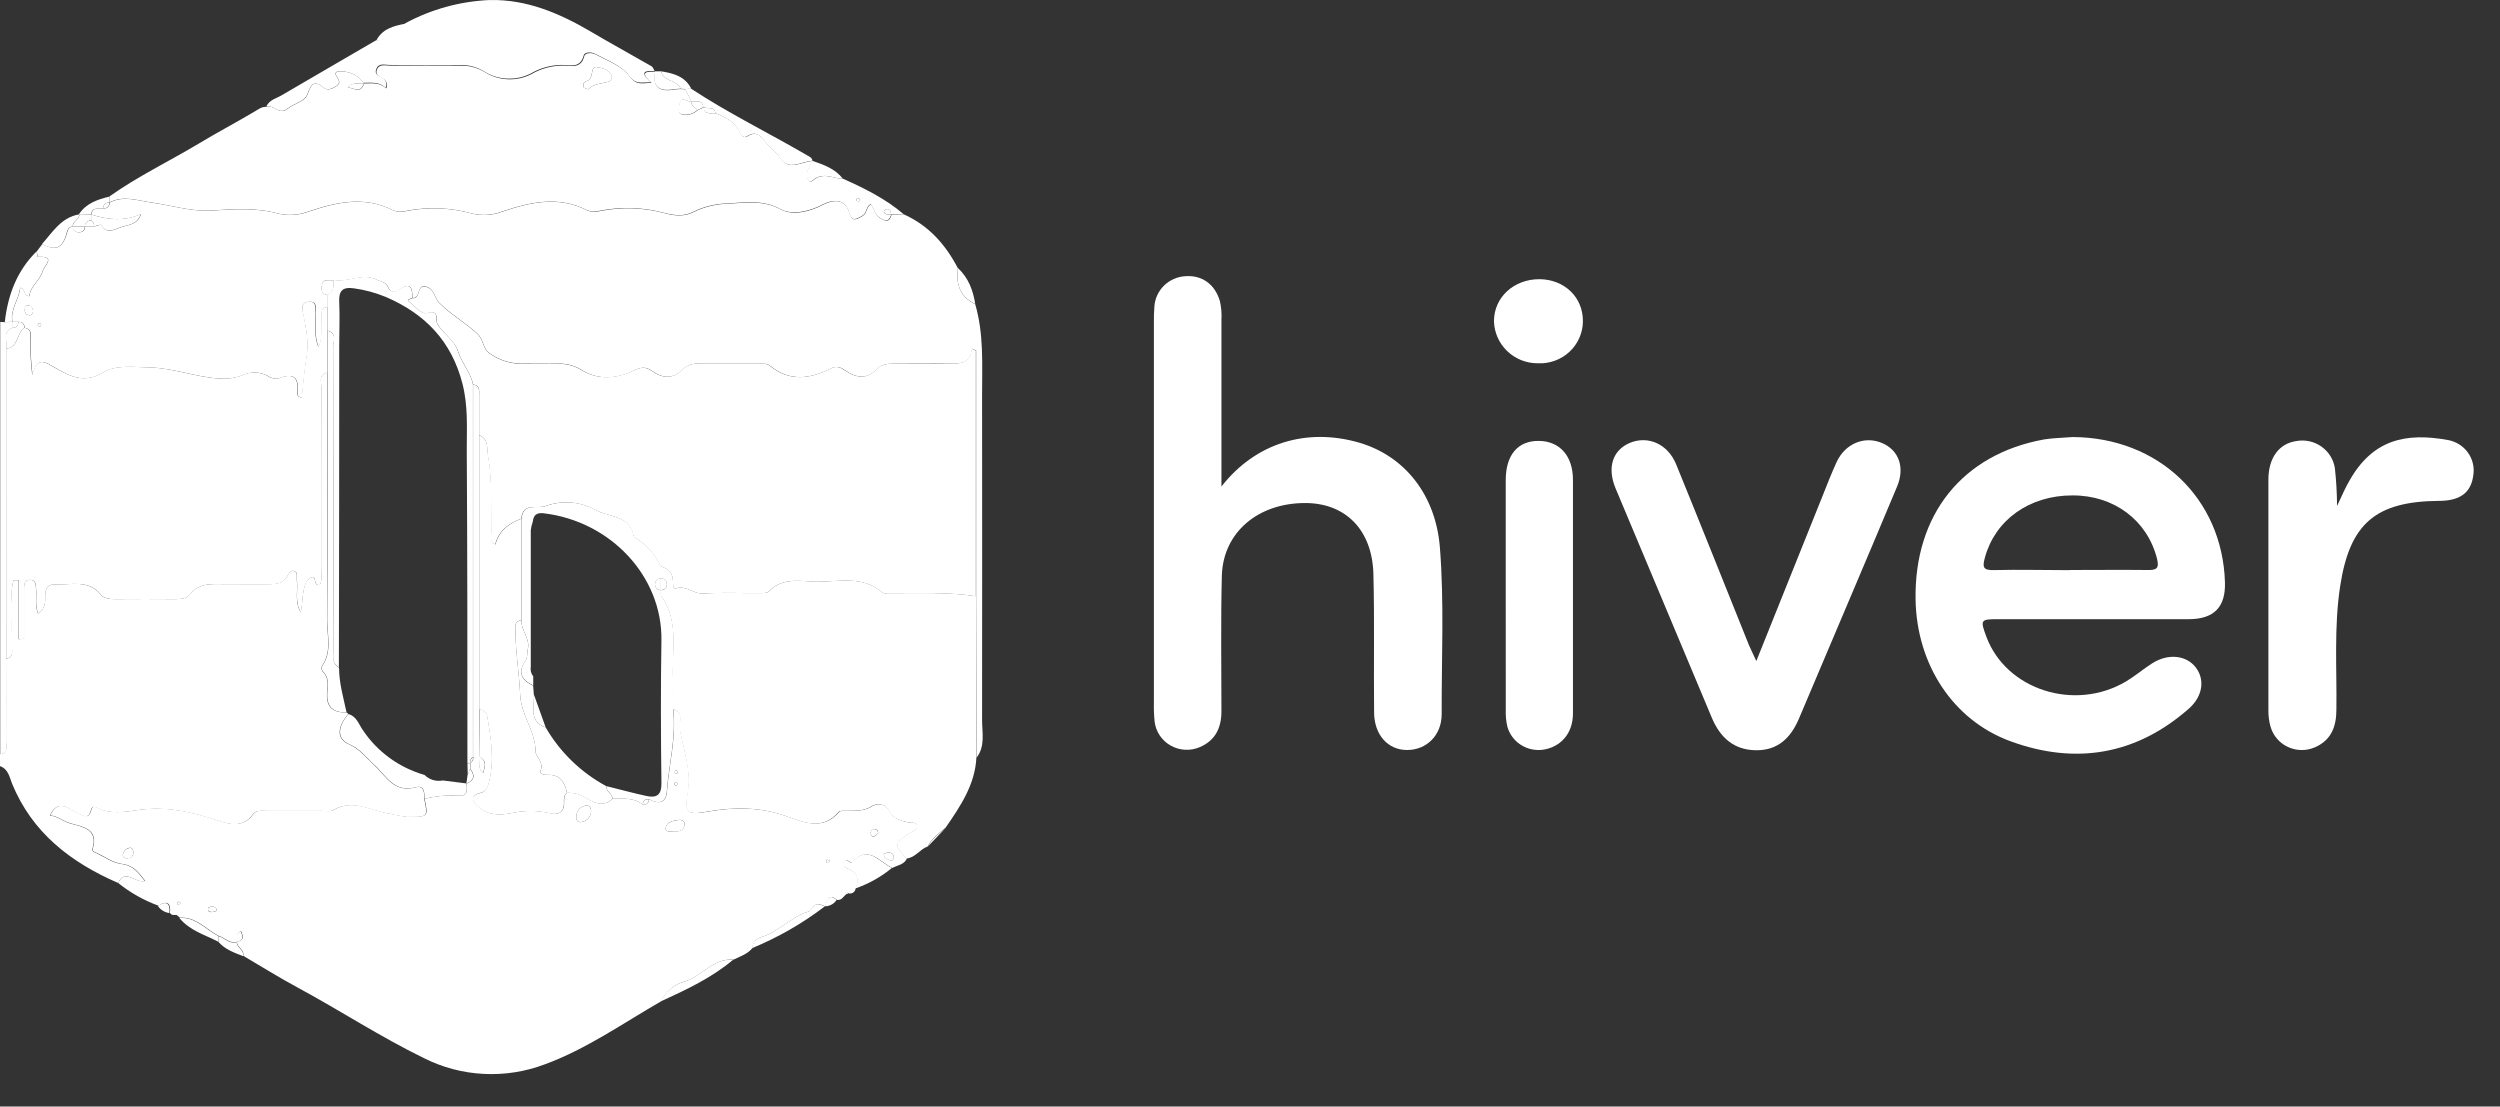 <svg width="61" height="27" viewBox="0 0 61 27" fill="none" xmlns="http://www.w3.org/2000/svg">
<rect x="0" y="0" width="61" height="27" fill="#333333" stroke="none"/>
<path d="M2.881 21.544C1.725 21.042 0.786 20.318 0.296 19.124C0.232 18.968 0.207 18.767 0 18.693V18.401C0.212 18.375 0.147 18.206 0.147 18.093C0.152 17.419 0.147 16.746 0.147 16.073C0.33 16.045 0.291 15.904 0.292 15.789C0.292 15.511 0.285 15.232 0.292 14.953C0.301 14.688 0.247 14.416 0.33 14.157H0.454V15.597L0.586 15.588C0.586 15.192 0.586 14.795 0.586 14.399C0.586 14.291 0.579 14.152 0.728 14.147C0.877 14.143 0.872 14.281 0.88 14.39C0.894 14.573 0.847 14.765 0.928 14.973C1.112 14.842 1.105 14.681 1.102 14.532C1.102 14.357 1.172 14.246 1.361 14.257C1.739 14.279 2.151 14.133 2.458 14.509C2.53 14.599 2.67 14.62 2.799 14.619C3.292 14.615 3.786 14.615 4.281 14.619C4.41 14.619 4.553 14.604 4.623 14.513C4.856 14.208 5.18 14.253 5.497 14.253C5.855 14.253 6.212 14.253 6.568 14.253C6.754 14.253 6.912 14.229 7.009 14.059C7.044 13.996 7.083 13.91 7.165 13.931C7.277 13.959 7.233 14.07 7.242 14.147C7.271 14.409 7.186 14.683 7.334 14.936C7.379 14.762 7.371 14.584 7.405 14.415C7.429 14.29 7.467 14.133 7.602 14.086C7.738 14.04 7.63 14.306 7.8 14.273C7.869 14.146 7.834 14.011 7.835 13.884C7.835 12.405 7.835 10.926 7.84 9.448C7.84 9.32 7.757 9.14 7.984 9.092C7.984 11.102 7.991 13.111 7.978 15.123C7.978 15.498 8.103 15.895 7.856 16.25C7.847 16.272 7.843 16.297 7.846 16.32C7.848 16.344 7.857 16.367 7.871 16.387C8.03 16.534 7.995 16.724 7.98 16.898C7.952 17.245 8.113 17.392 8.45 17.384C8.461 17.386 8.471 17.39 8.479 17.398C8.487 17.405 8.492 17.416 8.493 17.426C8.217 17.758 8.214 18.031 8.515 18.162C8.774 18.273 8.927 18.483 9.122 18.66C9.41 18.922 9.603 19.357 10.138 19.212C10.353 19.155 10.354 19.345 10.351 19.495C10.444 19.939 10.444 19.936 9.939 19.934C9.794 19.919 9.651 19.893 9.51 19.857C9.055 19.796 8.613 19.482 8.128 19.769C8.054 19.813 7.935 19.786 7.836 19.786C7.394 19.786 6.948 19.786 6.508 19.786C6.387 19.786 6.246 19.762 6.167 19.873C5.938 20.195 5.608 20.123 5.336 20.032C4.681 19.812 4.039 19.662 3.334 19.771C3.024 19.819 2.675 19.869 2.362 19.712C2.294 19.677 2.245 19.673 2.224 19.754C2.158 20.006 2.043 19.912 1.875 19.835C1.671 19.737 1.416 19.479 1.216 19.898C1.401 19.913 1.531 20.039 1.709 20.092C2.005 20.175 2.405 20.225 2.255 20.712C2.238 20.767 2.288 20.789 2.336 20.809C2.546 20.907 2.746 21.056 2.963 21.082C3.251 21.117 3.372 21.289 3.535 21.499C3.303 21.563 3.06 21.179 2.881 21.544Z" fill="white"/>
<path d="M0.153 16.076C0.153 16.749 0.153 17.422 0.153 18.095C0.153 18.214 0.219 18.377 0.006 18.404V7.855L0.119 7.861L0.302 7.855C0.302 7.904 0.302 7.952 0.302 8C0.034 8.11 0.203 8.34 0.156 8.512L0.153 16.076Z" fill="white"/>
<path d="M2.882 21.544C3.057 21.18 3.303 21.564 3.544 21.495C3.381 21.285 3.26 21.113 2.972 21.078C2.755 21.052 2.555 20.898 2.345 20.805C2.297 20.785 2.247 20.763 2.264 20.708C2.414 20.221 2.012 20.171 1.718 20.088C1.54 20.038 1.41 19.912 1.225 19.894C1.422 19.474 1.68 19.737 1.884 19.831C2.052 19.908 2.167 20.002 2.233 19.75C2.255 19.669 2.303 19.673 2.371 19.708C2.684 19.867 3.033 19.815 3.343 19.767C4.048 19.658 4.691 19.808 5.345 20.028C5.617 20.119 5.948 20.19 6.176 19.869C6.255 19.758 6.396 19.782 6.517 19.782C6.961 19.782 7.406 19.782 7.845 19.782C7.944 19.782 8.063 19.809 8.137 19.765C8.621 19.474 9.062 19.792 9.519 19.853C9.66 19.889 9.803 19.914 9.948 19.93C10.453 19.93 10.453 19.935 10.36 19.491C10.634 19.423 10.916 19.397 11.198 19.413C11.428 19.438 11.395 19.26 11.386 19.115V19.122C11.575 19.04 11.603 18.919 11.476 18.762C11.476 18.715 11.476 18.664 11.476 18.62C11.501 18.605 11.521 18.584 11.534 18.558C11.547 18.532 11.552 18.503 11.549 18.475C11.597 18.477 11.645 18.471 11.691 18.456C11.718 18.604 11.653 18.748 11.789 18.862C11.816 18.729 11.919 18.588 11.691 18.456C11.696 18.086 11.697 17.698 11.697 17.309C11.748 17.311 11.796 17.331 11.833 17.366C11.869 17.4 11.892 17.447 11.895 17.497C11.983 18.032 12.073 18.567 11.927 19.111C11.895 19.226 11.861 19.31 11.729 19.344C11.433 19.423 11.543 19.568 11.687 19.695C11.921 19.904 12.218 19.89 12.491 19.837C12.791 19.77 13.101 19.77 13.401 19.837C13.609 19.892 13.771 19.837 13.765 19.575C13.765 19.491 13.756 19.402 13.84 19.344C13.995 19.335 14.149 19.375 14.28 19.457C14.477 19.578 14.717 19.711 14.95 19.488C15.205 19.488 15.468 19.454 15.688 19.635C15.707 19.637 15.726 19.635 15.745 19.629C15.763 19.623 15.78 19.614 15.794 19.601C15.808 19.588 15.82 19.573 15.828 19.556C15.836 19.538 15.84 19.52 15.841 19.501C16.067 19.627 16.253 19.598 16.273 19.32C16.323 18.649 16.507 17.987 16.428 17.307C16.714 17.393 16.566 17.643 16.594 17.805C16.684 18.31 16.878 18.808 16.787 19.335C16.699 19.838 16.767 19.895 17.293 19.801C17.925 19.691 18.547 19.691 19.169 19.908C19.604 20.06 20.073 20.28 20.476 19.811C20.504 19.777 20.592 19.788 20.652 19.786C20.872 19.78 21.084 19.8 21.29 19.668C21.325 19.647 21.364 19.633 21.405 19.628C21.445 19.622 21.487 19.625 21.526 19.637C21.565 19.649 21.601 19.668 21.632 19.695C21.663 19.721 21.688 19.754 21.705 19.791C21.813 19.994 22.001 20.029 22.189 20.073C22.256 20.088 22.355 20.051 22.378 20.142C22.406 20.252 22.296 20.272 22.227 20.315C21.812 20.573 21.805 20.616 22.128 20.95C22.059 21.099 21.899 21.111 21.774 21.178C21.459 21.034 21.182 20.594 20.787 21.051C20.787 21.056 20.743 21.038 20.726 21.023C20.669 20.977 20.612 20.96 20.592 21.046C20.583 21.084 20.607 21.162 20.635 21.172C20.891 21.264 21.007 21.414 20.877 21.68C20.875 21.699 20.869 21.717 20.86 21.733C20.851 21.749 20.838 21.763 20.823 21.775C20.808 21.786 20.791 21.794 20.773 21.798C20.754 21.803 20.735 21.803 20.717 21.8C20.682 21.769 20.661 21.785 20.648 21.82C20.577 21.873 20.538 21.975 20.423 21.958C20.193 21.772 20.192 21.998 20.132 22.114C19.92 22.028 19.922 22.029 19.766 22.223C19.746 22.247 19.699 22.248 19.667 22.261C19.272 22.41 18.984 22.741 18.573 22.868C18.514 22.885 18.461 22.92 18.422 22.968C18.384 23.015 18.361 23.074 18.357 23.135C18.238 23.282 18.061 23.334 17.899 23.415C17.406 23.376 17.134 23.812 16.72 23.944C16.592 23.978 16.473 24.039 16.372 24.123C16.271 24.207 16.19 24.312 16.134 24.43C15.2 24.967 14.311 25.597 13.293 25.97C12.817 26.15 12.308 26.23 11.799 26.203C11.29 26.177 10.793 26.045 10.339 25.816C9.283 25.301 8.301 24.657 7.268 24.099C6.815 23.855 6.379 23.583 5.934 23.321C5.972 23.169 5.778 23.117 5.782 22.98C5.962 22.945 5.937 22.848 5.88 22.718C5.739 22.785 5.803 22.896 5.782 22.98C5.598 23.037 5.485 22.872 5.336 22.836C5.025 22.675 4.786 22.364 4.384 22.392V22.388L4.307 22.324C4.249 22.324 4.185 22.341 4.148 22.275C4.17 22.037 4.086 21.961 3.866 22.099C3.509 21.968 3.177 21.781 2.882 21.544ZM14.424 19.803C14.418 19.727 14.403 19.645 14.31 19.654C14.243 19.66 14.181 19.689 14.135 19.737C14.09 19.785 14.064 19.848 14.062 19.914C14.054 19.989 14.081 20.069 14.172 20.06C14.238 20.053 14.299 20.024 14.345 19.977C14.391 19.93 14.419 19.868 14.424 19.803V19.803ZM16.43 20.29C16.556 20.29 16.683 20.279 16.703 20.122C16.714 20.031 16.64 19.998 16.561 20.006C16.427 20.02 16.273 20.053 16.243 20.193C16.217 20.315 16.354 20.281 16.43 20.294V20.29ZM3.126 20.938C3.237 20.93 3.261 20.86 3.251 20.766C3.244 20.711 3.208 20.675 3.157 20.687C3.115 20.695 3.078 20.716 3.049 20.746C3.02 20.777 3.002 20.815 2.997 20.857C2.992 20.934 3.06 20.943 3.126 20.942V20.938ZM21.807 20.908C21.806 20.893 21.803 20.878 21.797 20.865C21.79 20.851 21.781 20.839 21.769 20.83C21.758 20.82 21.744 20.813 21.729 20.808C21.715 20.804 21.699 20.803 21.684 20.805C21.622 20.805 21.545 20.816 21.572 20.894C21.587 20.937 21.662 20.971 21.717 20.991C21.772 21.011 21.806 20.971 21.807 20.916V20.908ZM21.427 20.332C21.427 20.256 21.389 20.228 21.336 20.235C21.324 20.235 21.312 20.237 21.301 20.242C21.29 20.246 21.28 20.253 21.271 20.261C21.263 20.269 21.256 20.279 21.252 20.29C21.247 20.301 21.245 20.313 21.245 20.325C21.245 20.377 21.275 20.422 21.329 20.409C21.366 20.399 21.398 20.356 21.427 20.332ZM5.19 22.112C5.123 22.131 5.06 22.13 5.076 22.198C5.091 22.266 5.144 22.258 5.192 22.252C5.241 22.245 5.304 22.241 5.282 22.176C5.271 22.143 5.214 22.127 5.19 22.112ZM16.546 18.821C16.525 18.812 16.5 18.793 16.485 18.799C16.471 18.804 16.467 18.835 16.458 18.855C16.478 18.864 16.503 18.883 16.517 18.877C16.531 18.872 16.535 18.841 16.544 18.821H16.546ZM20.242 21.002C20.221 20.993 20.196 20.972 20.181 20.978C20.167 20.984 20.163 21.016 20.154 21.036C20.174 21.044 20.199 21.065 20.213 21.059C20.227 21.053 20.231 21.022 20.242 21.002ZM4.344 21.998L4.317 22.058C4.338 22.067 4.363 22.087 4.378 22.081C4.392 22.075 4.396 22.044 4.405 22.024L4.344 21.998ZM16.473 19.085C16.464 19.105 16.443 19.13 16.449 19.144C16.455 19.157 16.486 19.163 16.507 19.172C16.516 19.152 16.537 19.127 16.531 19.113C16.525 19.098 16.497 19.094 16.477 19.085H16.473Z" fill="white"/>
<path d="M22.053 5.23C22.663 5.503 23.074 5.97 23.373 6.546C23.322 6.926 23.416 7.238 23.795 7.421C24.009 8.154 23.962 8.904 23.963 9.652C23.963 12.293 23.968 14.935 23.963 17.577C23.963 17.882 24.044 18.21 23.827 18.489L23.818 14.552V8.555L23.72 8.507C23.676 8.865 23.439 8.878 23.18 8.874C22.725 8.867 22.27 8.874 21.814 8.874C21.662 8.874 21.513 8.882 21.405 8.999C21.156 9.27 20.891 9.221 20.626 9.038C20.514 8.961 20.413 8.922 20.287 8.985C19.779 9.243 19.277 9.322 18.794 8.927C18.711 8.859 18.608 8.876 18.51 8.875C18.03 8.875 17.55 8.875 17.07 8.875C16.997 8.867 16.923 8.874 16.853 8.897C16.783 8.92 16.719 8.958 16.665 9.008C16.429 9.259 16.163 9.232 15.915 9.053C15.743 8.93 15.629 8.964 15.453 9.048C15.058 9.243 14.611 9.274 14.226 9.048C14.059 8.934 13.86 8.873 13.656 8.871C13.336 8.879 13.016 8.871 12.696 8.871C12.423 8.864 12.16 8.774 11.941 8.615C11.781 8.509 11.807 8.284 11.644 8.137C11.348 7.863 10.991 7.666 10.712 7.381C10.604 7.27 10.596 7.062 10.416 6.998C10.156 6.906 10.275 7.29 10.065 7.27C10.065 7.024 10.021 6.869 9.738 7.076C9.64 7.15 9.531 7.147 9.473 7.011C9.415 6.875 9.29 6.873 9.182 6.822C8.831 6.658 8.49 6.903 8.143 6.833C8.034 6.848 7.884 6.784 7.854 6.961C7.836 7.072 7.842 7.181 7.996 7.197V7.488C7.79 7.524 7.859 7.683 7.85 7.807C7.832 8.024 7.879 8.248 7.777 8.46C7.659 8.21 7.726 7.948 7.697 7.694C7.683 7.57 7.782 7.351 7.542 7.363C7.302 7.375 7.391 7.597 7.413 7.712C7.477 8.049 7.544 8.377 7.482 8.725C7.425 9.046 7.404 9.374 7.368 9.697C7.263 9.689 7.257 9.632 7.261 9.59C7.299 9.245 7.2 9.079 6.816 9.229C6.767 9.24 6.717 9.241 6.668 9.23C6.62 9.22 6.574 9.2 6.534 9.171C6.442 9.121 6.34 9.093 6.235 9.089C6.13 9.086 6.026 9.107 5.931 9.152C5.748 9.223 5.55 9.252 5.353 9.236C4.771 9.201 4.224 8.975 3.63 8.965C3.246 8.958 2.84 8.898 2.521 9.089C2.071 9.365 1.708 9.187 1.361 8.981C1.084 8.821 0.907 8.69 0.794 9.155C0.76 8.877 0.744 8.596 0.747 8.315C0.747 8.193 0.804 8.033 0.599 7.998C0.601 7.979 0.599 7.959 0.592 7.941C0.586 7.923 0.575 7.906 0.561 7.892C0.548 7.878 0.531 7.868 0.512 7.861C0.494 7.855 0.474 7.852 0.455 7.854H0.304C0.247 7.544 0.468 7.307 0.494 7.022C0.643 7.045 0.555 7.224 0.719 7.226C0.742 6.983 0.974 6.845 1.044 6.616C1.088 6.474 1.383 6.243 0.922 6.267C0.911 6.222 0.904 6.178 0.899 6.132L1.032 5.956C1.363 6.129 1.526 6.06 1.633 5.693C1.658 5.601 1.678 5.534 1.784 5.525C1.782 5.546 1.786 5.567 1.794 5.586C1.803 5.606 1.815 5.623 1.831 5.636C1.847 5.65 1.866 5.66 1.887 5.665C1.907 5.67 1.929 5.671 1.95 5.667C2.04 5.661 2.071 5.603 2.08 5.525H2.301C2.358 5.512 2.456 5.474 2.467 5.49C2.612 5.712 2.752 5.618 2.95 5.547C3.147 5.476 3.345 5.494 3.444 5.224C3.03 5.407 2.628 5.364 2.229 5.235C2.253 5.04 2.408 5.103 2.525 5.089C2.545 5.091 2.565 5.089 2.584 5.082C2.603 5.076 2.62 5.065 2.634 5.051C2.648 5.038 2.659 5.021 2.666 5.002C2.673 4.984 2.675 4.964 2.673 4.945V4.945C3.018 4.761 3.365 4.898 3.706 4.945C4.186 5.011 4.67 5.165 5.143 5.139C5.699 5.108 6.237 5.061 6.782 5.211C7.035 5.271 7.301 5.253 7.543 5.16C8.222 4.931 8.904 4.779 9.594 5.134C9.686 5.171 9.787 5.179 9.884 5.156C10.426 5.044 10.988 5.063 11.522 5.212C11.763 5.271 12.016 5.255 12.248 5.168C12.939 4.934 13.63 4.772 14.334 5.137C14.426 5.173 14.528 5.179 14.623 5.154C15.154 5.044 15.703 5.061 16.225 5.204C16.452 5.267 16.699 5.29 16.916 5.178C17.178 5.048 17.466 4.978 17.759 4.971C18.19 4.95 18.616 4.874 19.053 5.11C19.349 5.272 19.768 5.16 20.069 5.003C20.37 4.847 20.629 4.868 20.723 5.188C20.788 5.411 20.88 5.369 21.041 5.275C21.162 5.204 21.13 5.057 21.25 4.983C21.332 5.088 21.341 5.232 21.457 5.31C21.591 5.399 21.699 5.445 21.754 5.241L22.053 5.23ZM0.739 7.694C0.763 7.683 0.783 7.665 0.794 7.642C0.806 7.619 0.809 7.592 0.802 7.567C0.789 7.505 0.753 7.452 0.686 7.452C0.618 7.452 0.601 7.52 0.604 7.581C0.607 7.641 0.639 7.688 0.739 7.694ZM0.945 7.881C0.936 7.902 0.916 7.926 0.922 7.941C0.928 7.955 0.959 7.96 0.98 7.969C0.989 7.948 1.01 7.924 1.004 7.909C0.998 7.895 0.966 7.89 0.945 7.882V7.881Z" fill="white"/>
<path d="M22.052 5.229L21.746 5.234C21.736 5.161 21.718 5.09 21.62 5.106C21.597 5.106 21.559 5.157 21.565 5.171C21.597 5.255 21.68 5.225 21.746 5.234C21.688 5.437 21.579 5.392 21.45 5.302C21.334 5.224 21.325 5.08 21.243 4.975C21.122 5.053 21.155 5.2 21.034 5.267C20.872 5.364 20.781 5.403 20.715 5.18C20.622 4.86 20.349 4.845 20.062 4.996C19.774 5.146 19.342 5.264 19.046 5.103C18.609 4.865 18.183 4.942 17.752 4.964C17.459 4.97 17.171 5.041 16.909 5.171C16.697 5.283 16.45 5.259 16.218 5.197C15.696 5.054 15.146 5.037 14.616 5.146C14.52 5.172 14.419 5.166 14.327 5.13C13.625 4.769 12.934 4.931 12.242 5.164C12.011 5.252 11.757 5.267 11.517 5.209C10.983 5.06 10.421 5.041 9.878 5.152C9.782 5.175 9.681 5.168 9.589 5.131C8.898 4.776 8.217 4.928 7.538 5.156C7.296 5.25 7.03 5.268 6.777 5.208C6.232 5.057 5.691 5.105 5.138 5.136C4.665 5.163 4.181 5.009 3.701 4.941C3.357 4.895 3.01 4.757 2.668 4.941C2.668 4.893 2.668 4.844 2.668 4.795C3.359 4.303 4.131 3.935 4.859 3.498C5.303 3.231 5.76 2.989 6.205 2.726C6.304 2.67 6.382 2.599 6.501 2.608C6.678 2.538 6.805 2.832 7.032 2.645C7.182 2.521 7.44 2.487 7.511 2.289C7.595 2.048 7.665 1.947 7.905 2.144C8.004 2.221 8.118 2.161 8.212 2.1C8.305 2.039 8.289 1.975 8.23 1.889C8.126 1.733 8.266 1.737 8.353 1.744C8.459 1.747 8.562 1.776 8.655 1.826C8.747 1.877 8.826 1.949 8.885 2.036C8.752 2.054 8.603 1.994 8.49 2.133C8.63 2.147 8.798 2.299 8.885 2.036C9.073 2.036 9.267 2.005 9.423 2.158C9.443 2.121 9.447 2.077 9.437 2.036C9.427 1.995 9.402 1.958 9.367 1.934C9.286 1.869 9.142 1.846 9.197 1.699C9.252 1.552 9.406 1.602 9.52 1.602C10.099 1.596 10.678 1.602 11.257 1.602C11.465 1.6 11.669 1.658 11.844 1.769C12.012 1.871 12.204 1.928 12.402 1.935C12.599 1.942 12.794 1.898 12.969 1.808C13.198 1.674 13.46 1.603 13.726 1.601C13.93 1.601 14.175 1.689 14.257 1.37C14.279 1.277 14.454 1.285 14.524 1.324C14.816 1.481 15.173 1.606 15.352 1.851C15.53 2.096 15.66 2.026 15.895 2.022C15.579 1.73 15.803 1.752 15.988 1.748C15.918 2.111 16.074 2.25 16.436 2.187C16.495 2.179 16.555 2.174 16.615 2.173L16.725 2.181L16.873 2.477C16.78 2.511 16.635 2.318 16.586 2.532C16.565 2.619 16.542 2.768 16.627 2.789C16.695 2.806 16.768 2.807 16.837 2.79C16.906 2.773 16.969 2.739 17.021 2.691L17.17 2.619C17.193 2.813 17.348 2.751 17.466 2.764C17.71 2.862 17.945 2.978 18.058 3.236C18.093 3.317 18.167 3.373 18.226 3.333C18.481 3.165 18.583 3.349 18.714 3.507C18.813 3.626 18.943 3.714 19.032 3.85C19.256 4.193 19.562 3.935 19.835 3.928C19.777 4.014 19.73 4.108 19.695 4.206C19.672 4.303 19.728 4.498 19.832 4.408C20.091 4.181 20.33 4.366 20.575 4.363C21.093 4.596 21.611 4.85 22.052 5.229ZM14.351 2.181C14.482 2.036 14.676 2.049 14.844 1.993C14.874 1.983 14.899 1.963 14.914 1.935C14.928 1.908 14.932 1.876 14.923 1.846C14.868 1.69 14.674 1.658 14.575 1.639C14.377 1.599 14.513 1.941 14.302 1.979C14.288 1.985 14.275 1.993 14.264 2.004C14.253 2.014 14.244 2.027 14.238 2.041C14.232 2.055 14.23 2.07 14.23 2.085C14.231 2.101 14.234 2.116 14.241 2.129C14.255 2.153 14.303 2.159 14.351 2.181ZM20.951 4.917C20.96 4.896 20.98 4.872 20.974 4.858C20.968 4.843 20.937 4.839 20.916 4.83C20.908 4.85 20.887 4.875 20.893 4.889C20.899 4.902 20.932 4.908 20.951 4.917V4.917Z" fill="white"/>
<path d="M23.815 14.547L23.824 18.485C23.791 19.143 23.438 19.665 23.079 20.187C22.915 20.329 22.735 20.457 22.633 20.656C22.442 20.722 22.337 20.927 22.117 20.948C21.797 20.615 21.804 20.571 22.216 20.313C22.285 20.27 22.396 20.25 22.368 20.14C22.345 20.049 22.246 20.087 22.179 20.071C21.988 20.027 21.802 19.992 21.695 19.789C21.678 19.752 21.653 19.72 21.622 19.693C21.591 19.666 21.555 19.647 21.515 19.635C21.476 19.624 21.435 19.62 21.394 19.626C21.354 19.631 21.315 19.645 21.28 19.666C21.074 19.799 20.861 19.778 20.642 19.784C20.582 19.784 20.494 19.775 20.465 19.809C20.062 20.282 19.593 20.062 19.159 19.907C18.538 19.69 17.916 19.689 17.283 19.799C16.757 19.897 16.69 19.837 16.776 19.334C16.868 18.806 16.678 18.308 16.584 17.803C16.555 17.641 16.703 17.391 16.418 17.306C16.418 17.064 16.428 16.824 16.418 16.585C16.379 15.895 16.582 15.173 16.131 14.542C16.108 14.509 16.126 14.445 16.125 14.4C16.146 14.402 16.167 14.398 16.186 14.39C16.206 14.382 16.223 14.369 16.237 14.353C16.251 14.338 16.261 14.319 16.266 14.299C16.271 14.278 16.271 14.257 16.267 14.237C16.261 14.148 16.203 14.118 16.125 14.11C16.125 14.012 16.125 13.915 16.125 13.818C16.304 13.875 16.421 13.982 16.421 14.181C16.421 14.248 16.421 14.381 16.49 14.357C16.744 14.271 16.916 14.496 17.157 14.481C17.598 14.454 18.045 14.475 18.486 14.471C18.584 14.471 18.715 14.48 18.767 14.427C19.052 14.126 19.418 14.161 19.768 14.187C20.361 14.232 21.006 13.993 21.536 14.461C21.564 14.486 21.634 14.472 21.68 14.472C22.394 14.48 23.104 14.437 23.815 14.547Z" fill="white"/>
<path d="M29.803 11.871C30.634 10.807 31.883 10.428 33.168 10.802C34.285 11.13 35.032 12.088 35.133 13.354C35.241 14.709 35.172 16.068 35.177 17.424C35.177 17.948 34.803 18.3 34.333 18.3C33.863 18.3 33.534 17.929 33.528 17.391C33.516 16.264 33.54 15.136 33.511 14.009C33.484 12.929 32.831 12.274 31.846 12.274C30.691 12.274 29.842 12.994 29.813 14.049C29.785 15.151 29.803 16.255 29.803 17.356C29.803 17.756 29.655 18.071 29.27 18.232C29.157 18.28 29.035 18.301 28.912 18.294C28.79 18.287 28.67 18.252 28.564 18.192C28.457 18.131 28.366 18.047 28.299 17.947C28.231 17.846 28.188 17.73 28.173 17.61C28.157 17.454 28.151 17.296 28.155 17.139C28.155 14.047 28.155 10.956 28.155 7.865C28.153 7.732 28.157 7.598 28.168 7.465C28.184 7.276 28.268 7.099 28.405 6.966C28.542 6.833 28.723 6.752 28.915 6.74C29.327 6.706 29.641 6.934 29.764 7.341C29.8 7.494 29.813 7.652 29.803 7.809C29.803 9.141 29.803 10.474 29.803 11.871Z" fill="white"/>
<path d="M50.575 10.664C52.666 10.674 54.228 12.16 54.289 14.21C54.307 14.812 54.022 15.107 53.407 15.108C51.855 15.108 50.304 15.108 48.753 15.108C48.325 15.108 48.315 15.124 48.465 15.53C48.945 16.831 50.624 17.372 51.879 16.625C52.099 16.493 52.296 16.324 52.512 16.186C52.9 15.938 53.343 15.985 53.575 16.283C53.806 16.582 53.747 16.992 53.409 17.29C52.125 18.42 50.644 18.67 49.051 18.085C47.646 17.569 46.768 16.206 46.74 14.634C46.704 12.557 47.884 11.082 49.877 10.722C50.106 10.685 50.342 10.684 50.575 10.664ZM50.506 13.908C51.134 13.908 51.762 13.901 52.389 13.908C52.614 13.913 52.694 13.877 52.63 13.628C52.394 12.698 51.584 12.083 50.566 12.088C49.509 12.088 48.68 12.692 48.432 13.604C48.368 13.838 48.383 13.919 48.659 13.91C49.272 13.895 49.89 13.912 50.506 13.912V13.908Z" fill="white"/>
<path d="M42.854 16.13C43.403 14.761 43.927 13.452 44.454 12.142C44.571 11.85 44.683 11.558 44.815 11.271C45.025 10.822 45.49 10.632 45.913 10.806C46.337 10.98 46.484 11.41 46.287 11.876C45.498 13.763 44.691 15.646 43.895 17.533C43.697 17.998 43.388 18.311 42.847 18.306C42.306 18.3 41.972 17.998 41.768 17.512C40.989 15.645 40.2 13.783 39.42 11.916C39.208 11.409 39.348 10.984 39.767 10.807C40.212 10.621 40.696 10.832 40.899 11.332C41.498 12.799 42.084 14.273 42.676 15.745C42.726 15.858 42.777 15.963 42.854 16.13Z" fill="white"/>
<path d="M57.024 12.346C57.151 12.082 57.221 11.906 57.32 11.74C57.887 10.727 58.691 10.549 59.727 10.736C59.924 10.771 60.099 10.88 60.215 11.04C60.331 11.2 60.38 11.399 60.349 11.593C60.298 12.009 60.041 12.211 59.548 12.221H59.512C57.959 12.235 57.334 12.777 57.1 14.302C56.947 15.302 57.021 16.308 57.008 17.311C57.008 17.718 56.89 18.056 56.487 18.233C56.383 18.279 56.271 18.302 56.157 18.301C56.043 18.3 55.93 18.275 55.827 18.227C55.724 18.18 55.632 18.11 55.559 18.024C55.485 17.939 55.432 17.838 55.401 17.73C55.365 17.602 55.347 17.469 55.349 17.336C55.349 15.459 55.349 13.581 55.349 11.704C55.349 11.17 55.609 10.823 56.028 10.762C56.135 10.742 56.244 10.744 56.349 10.767C56.455 10.79 56.554 10.834 56.642 10.896C56.73 10.958 56.805 11.036 56.861 11.127C56.918 11.218 56.955 11.319 56.971 11.424C57.005 11.73 57.022 12.038 57.024 12.346V12.346Z" fill="white"/>
<path d="M36.74 14.548C36.74 13.603 36.74 12.658 36.74 11.714C36.74 11.101 37.036 10.752 37.548 10.758C38.059 10.763 38.38 11.127 38.38 11.706C38.38 13.607 38.38 15.509 38.38 17.411C38.38 17.897 38.079 18.238 37.629 18.296C37.444 18.316 37.257 18.272 37.102 18.17C36.947 18.069 36.834 17.916 36.782 17.74C36.748 17.599 36.735 17.454 36.741 17.309C36.739 16.388 36.74 15.469 36.74 14.548Z" fill="white"/>
<path d="M8.88 2.034C8.821 1.947 8.742 1.875 8.65 1.824C8.557 1.773 8.453 1.745 8.347 1.742C8.261 1.735 8.12 1.731 8.225 1.887C8.283 1.973 8.299 2.038 8.206 2.098C8.113 2.158 7.994 2.219 7.9 2.142C7.663 1.947 7.594 2.045 7.505 2.287C7.435 2.481 7.176 2.519 7.026 2.643C6.8 2.829 6.673 2.536 6.496 2.606C6.568 2.429 6.754 2.401 6.891 2.314C7.648 1.87 8.408 1.432 9.162 0.991C9.476 0.968 9.688 0.774 9.892 0.566C10.524 0.225 11.227 0.032 11.947 0.001C12.85 -0.02 13.651 0.323 14.415 0.771C14.909 1.063 15.403 1.332 15.896 1.616C15.933 1.636 15.948 1.692 15.972 1.731C15.788 1.731 15.564 1.717 15.88 2.006C15.645 2.006 15.511 2.073 15.336 1.834C15.162 1.596 14.8 1.465 14.509 1.307C14.436 1.268 14.264 1.261 14.242 1.353C14.159 1.672 13.915 1.586 13.711 1.584C13.444 1.586 13.183 1.658 12.954 1.792C12.779 1.882 12.583 1.925 12.386 1.918C12.189 1.912 11.997 1.855 11.829 1.753C11.654 1.641 11.45 1.583 11.242 1.585C10.663 1.593 10.083 1.585 9.505 1.585C9.391 1.585 9.241 1.528 9.182 1.683C9.123 1.837 9.271 1.852 9.352 1.917C9.387 1.942 9.412 1.978 9.422 2.019C9.432 2.06 9.427 2.104 9.408 2.142C9.252 1.988 9.057 2.022 8.87 2.019L8.88 2.034Z" fill="white"/>
<path d="M37.563 6.812C38.175 6.818 38.625 7.253 38.623 7.835C38.623 7.975 38.594 8.114 38.537 8.242C38.481 8.371 38.399 8.487 38.296 8.583C38.193 8.679 38.071 8.754 37.937 8.802C37.804 8.85 37.662 8.872 37.52 8.864C37.241 8.865 36.972 8.757 36.773 8.564C36.573 8.371 36.458 8.109 36.453 7.833C36.456 7.251 36.938 6.812 37.563 6.812Z" fill="white"/>
<path d="M16.867 2.47L16.718 2.173L16.867 2.167C17.77 2.761 18.743 3.236 19.679 3.781C19.745 3.819 19.812 3.841 19.825 3.924C19.552 3.932 19.246 4.19 19.022 3.846C18.933 3.71 18.803 3.623 18.704 3.503C18.573 3.345 18.471 3.162 18.216 3.33C18.157 3.37 18.083 3.313 18.049 3.233C17.936 2.975 17.701 2.861 17.456 2.761C17.428 2.574 17.259 2.668 17.16 2.615C17.134 2.42 16.98 2.484 16.864 2.47H16.867Z" fill="white"/>
<path d="M0.895 6.131C0.899 6.177 0.907 6.221 0.917 6.266C1.378 6.242 1.083 6.473 1.04 6.615C0.97 6.844 0.738 6.983 0.715 7.225C0.551 7.225 0.639 7.044 0.49 7.021C0.464 7.306 0.243 7.543 0.3 7.853L0.117 7.859C0.191 7.201 0.41 6.61 0.895 6.131Z" fill="white"/>
<path d="M20.866 21.68C20.997 21.413 20.881 21.263 20.624 21.171C20.597 21.161 20.573 21.083 20.582 21.046C20.602 20.959 20.659 20.976 20.715 21.022C20.733 21.037 20.772 21.055 20.776 21.05C21.171 20.59 21.449 21.033 21.764 21.177C21.498 21.397 21.194 21.567 20.866 21.68V21.68Z" fill="white"/>
<path d="M16.125 24.433C16.181 24.315 16.262 24.21 16.363 24.126C16.464 24.042 16.583 23.981 16.71 23.947C17.125 23.814 17.402 23.378 17.89 23.417C17.364 23.86 16.746 24.149 16.125 24.433Z" fill="white"/>
<path d="M18.349 23.136C18.353 23.075 18.376 23.017 18.415 22.969C18.454 22.921 18.506 22.887 18.566 22.869C18.976 22.742 19.266 22.411 19.66 22.262C19.693 22.249 19.741 22.248 19.758 22.224C19.915 22.03 19.913 22.03 20.125 22.116C19.581 22.531 18.984 22.874 18.349 23.136V23.136Z" fill="white"/>
<path d="M1.775 5.525C1.669 5.534 1.65 5.601 1.624 5.692C1.525 6.06 1.354 6.128 1.024 5.956C1.284 5.664 1.488 5.313 1.921 5.232L1.932 5.244C1.932 5.363 1.764 5.397 1.775 5.525Z" fill="white"/>
<path d="M20.567 4.362C20.322 4.362 20.083 4.179 19.823 4.407C19.719 4.498 19.663 4.31 19.687 4.205C19.721 4.107 19.768 4.013 19.826 3.926C20.105 4.021 20.379 4.119 20.567 4.362Z" fill="white"/>
<path d="M23.796 7.417C23.416 7.238 23.323 6.925 23.374 6.541C23.631 6.78 23.743 7.084 23.796 7.417Z" fill="white"/>
<path d="M4.377 22.398C4.779 22.369 5.018 22.68 5.329 22.841V22.98C4.999 22.808 4.624 22.705 4.377 22.398Z" fill="white"/>
<path d="M2.667 4.798C2.667 4.847 2.667 4.895 2.667 4.944C2.647 4.941 2.627 4.944 2.608 4.95C2.589 4.956 2.571 4.967 2.557 4.981C2.543 4.994 2.532 5.011 2.525 5.03C2.519 5.048 2.516 5.068 2.518 5.088C2.402 5.102 2.246 5.04 2.222 5.233L1.935 5.243L1.924 5.231C2.097 4.964 2.375 4.867 2.667 4.798Z" fill="white"/>
<path d="M16.867 2.166L16.719 2.173L16.608 2.165C16.522 1.944 16.185 1.996 16.131 1.74C16.433 1.788 16.718 1.863 16.867 2.166Z" fill="white"/>
<path d="M16.131 1.74C16.186 1.996 16.527 1.944 16.609 2.165C16.549 2.166 16.489 2.171 16.43 2.179C16.067 2.242 15.911 2.103 15.981 1.74H16.131Z" fill="white"/>
<path d="M22.637 20.658C22.735 20.464 22.919 20.331 23.084 20.189Z" fill="white"/>
<path d="M9.907 0.575C9.703 0.783 9.49 0.977 9.176 1C9.323 0.7 9.61 0.63 9.907 0.575Z" fill="white"/>
<path d="M5.33 22.982V22.843C5.482 22.879 5.592 23.045 5.776 22.987C5.776 23.125 5.967 23.176 5.928 23.329C5.708 23.242 5.487 23.165 5.33 22.982Z" fill="white"/>
<path d="M3.851 22.104C4.071 21.966 4.155 22.042 4.134 22.279C4.077 22.271 4.022 22.252 3.973 22.221C3.924 22.191 3.883 22.151 3.851 22.104V22.104Z" fill="white"/>
<path d="M20.123 22.113C20.183 21.997 20.184 21.773 20.414 21.957C20.383 22.006 20.34 22.046 20.289 22.073C20.238 22.1 20.181 22.114 20.123 22.113V22.113Z" fill="white"/>
<path d="M20.637 21.82C20.651 21.784 20.672 21.768 20.707 21.8L20.637 21.82Z" fill="white"/>
<path d="M4.297 22.329L4.375 22.392L4.297 22.329Z" fill="white"/>
<path d="M0.591 7.998C0.796 8.033 0.735 8.192 0.739 8.315C0.736 8.595 0.752 8.876 0.787 9.155C0.899 8.692 1.076 8.82 1.353 8.981C1.7 9.181 2.063 9.364 2.514 9.089C2.829 8.894 3.238 8.958 3.622 8.964C4.215 8.974 4.763 9.201 5.346 9.236C5.542 9.252 5.74 9.223 5.923 9.151C6.018 9.107 6.122 9.086 6.227 9.089C6.332 9.092 6.435 9.12 6.527 9.171C6.566 9.2 6.612 9.22 6.661 9.23C6.709 9.24 6.76 9.24 6.808 9.229C7.192 9.078 7.291 9.245 7.253 9.59C7.253 9.632 7.253 9.687 7.36 9.697C7.396 9.375 7.417 9.047 7.474 8.724C7.537 8.377 7.474 8.048 7.405 7.712C7.384 7.597 7.307 7.374 7.535 7.362C7.763 7.351 7.675 7.57 7.69 7.694C7.718 7.948 7.651 8.21 7.77 8.46C7.868 8.248 7.824 8.024 7.842 7.807C7.852 7.685 7.783 7.524 7.988 7.488C7.988 7.682 7.988 7.877 7.988 8.071V9.093C7.761 9.14 7.845 9.32 7.844 9.448C7.839 10.926 7.844 12.406 7.839 13.884C7.839 14.014 7.872 14.149 7.803 14.273C7.634 14.306 7.736 14.041 7.606 14.086C7.475 14.132 7.434 14.291 7.408 14.415C7.375 14.584 7.383 14.762 7.337 14.937C7.189 14.684 7.274 14.409 7.245 14.148C7.237 14.07 7.281 13.959 7.168 13.931C7.086 13.91 7.048 13.996 7.012 14.059C6.914 14.233 6.758 14.261 6.572 14.254C6.215 14.246 5.858 14.254 5.501 14.254C5.184 14.254 4.86 14.208 4.627 14.513C4.557 14.604 4.413 14.62 4.284 14.62C3.79 14.616 3.297 14.616 2.803 14.62C2.674 14.62 2.533 14.599 2.461 14.509C2.158 14.133 1.742 14.279 1.364 14.258C1.176 14.246 1.103 14.355 1.105 14.532C1.105 14.686 1.115 14.842 0.932 14.973C0.851 14.762 0.897 14.571 0.883 14.39C0.875 14.281 0.883 14.143 0.731 14.148C0.579 14.153 0.59 14.292 0.589 14.4C0.589 14.796 0.589 15.192 0.589 15.588L0.458 15.597V14.155H0.333C0.25 14.414 0.305 14.687 0.296 14.951C0.285 15.23 0.296 15.509 0.296 15.788C0.296 15.902 0.333 16.043 0.151 16.072V8.51C0.458 8.47 0.403 8.132 0.591 7.998Z" fill="white"/>
<path d="M8.273 16.292C8.273 16.666 8.379 17.022 8.456 17.383C8.119 17.389 7.962 17.242 7.987 16.896C8.002 16.722 8.037 16.533 7.878 16.385C7.864 16.365 7.855 16.342 7.852 16.319C7.85 16.295 7.853 16.271 7.863 16.249C8.11 15.894 7.982 15.497 7.984 15.121C7.998 13.113 7.991 11.103 7.991 9.091C7.991 8.75 7.991 8.41 7.991 8.07C8.231 8.132 8.132 8.326 8.132 8.459C8.139 10.915 8.132 13.371 8.14 15.828C8.142 15.995 8.082 16.181 8.273 16.292Z" fill="white"/>
<path d="M10.802 19.043L11.384 19.116C11.393 19.261 11.426 19.439 11.196 19.414C10.914 19.398 10.632 19.424 10.358 19.492C10.358 19.342 10.358 19.152 10.145 19.209C9.61 19.354 9.417 18.917 9.129 18.657C8.932 18.48 8.781 18.267 8.522 18.159C8.225 18.028 8.225 17.755 8.5 17.423C8.703 17.477 8.754 17.675 8.852 17.812C9.205 18.343 9.74 18.732 10.359 18.909C10.416 18.966 10.486 19.008 10.563 19.032C10.641 19.055 10.723 19.059 10.802 19.043V19.043Z" fill="white"/>
<path d="M0.592 7.998C0.401 8.132 0.456 8.471 0.151 8.511C0.198 8.34 0.029 8.109 0.297 7.999C0.317 8.001 0.337 7.999 0.356 7.993C0.375 7.986 0.393 7.976 0.407 7.962C0.422 7.948 0.433 7.931 0.44 7.912C0.447 7.894 0.45 7.874 0.448 7.854C0.467 7.852 0.487 7.854 0.506 7.861C0.524 7.868 0.541 7.878 0.555 7.892C0.569 7.906 0.579 7.923 0.586 7.941C0.592 7.959 0.594 7.979 0.592 7.998V7.998Z" fill="white"/>
<path d="M0.449 7.855C0.451 7.875 0.448 7.895 0.441 7.914C0.434 7.933 0.422 7.95 0.407 7.963C0.393 7.977 0.375 7.987 0.355 7.994C0.336 8 0.315 8.001 0.295 7.998C0.295 7.951 0.295 7.902 0.295 7.855H0.449Z" fill="white"/>
<path d="M13.835 19.348C13.751 19.406 13.758 19.494 13.76 19.578C13.766 19.839 13.604 19.895 13.396 19.841C13.096 19.773 12.786 19.773 12.486 19.841C12.213 19.891 11.916 19.908 11.681 19.699C11.538 19.571 11.423 19.426 11.724 19.348C11.852 19.314 11.886 19.229 11.921 19.114C12.068 18.572 11.978 18.035 11.89 17.5C11.886 17.451 11.864 17.404 11.828 17.369C11.791 17.334 11.743 17.314 11.692 17.313V10.621C11.928 10.711 11.877 10.934 11.909 11.107C12.02 11.729 11.98 12.358 11.991 12.985C11.991 13.083 11.933 13.206 12.089 13.286C12.175 12.951 12.416 12.768 12.725 12.656V15.13C12.519 15.164 12.58 15.325 12.58 15.446C12.58 15.947 12.672 16.447 12.691 16.937C12.71 17.453 13.071 17.837 13.068 18.344C13.068 18.455 13.28 18.599 13.188 18.809C13.16 18.876 13.274 18.914 13.351 18.906C13.667 18.891 13.779 19.089 13.835 19.348Z" fill="white"/>
<path d="M12.726 15.13V12.655C12.762 12.251 13.1 12.424 13.319 12.347C13.514 12.275 13.722 12.246 13.93 12.262C14.138 12.277 14.34 12.337 14.521 12.438C14.842 12.62 15.373 12.562 15.467 13.081C15.473 13.115 15.54 13.141 15.581 13.168C15.818 13.334 16.008 13.559 16.131 13.819V14.111C16.052 14.119 15.994 14.15 15.989 14.238C15.985 14.258 15.985 14.279 15.99 14.3C15.996 14.32 16.005 14.338 16.019 14.354C16.033 14.37 16.05 14.382 16.069 14.39C16.089 14.399 16.11 14.402 16.131 14.402C16.131 14.449 16.114 14.51 16.138 14.543C16.588 15.179 16.386 15.905 16.424 16.586C16.437 16.825 16.424 17.066 16.424 17.307C16.503 17.988 16.32 18.648 16.269 19.319C16.248 19.597 16.063 19.627 15.837 19.5C15.738 19.489 15.688 19.539 15.684 19.634C15.464 19.453 15.201 19.491 14.946 19.488C14.953 19.361 14.775 19.318 14.803 19.183C15.123 19.263 15.441 19.348 15.763 19.42C16.015 19.476 16.143 19.408 16.139 19.11C16.124 17.943 16.12 16.784 16.139 15.62C16.16 14.064 14.902 12.719 13.266 12.524C13.087 12.503 13.017 12.572 13 12.73C12.975 12.797 12.959 12.866 12.951 12.936C12.951 14.046 12.951 15.156 12.951 16.266C12.944 16.308 12.945 16.35 12.955 16.391C12.965 16.432 12.984 16.47 13.011 16.503V16.725C12.728 16.592 12.623 16.401 12.82 16.125C12.883 16.035 12.853 15.937 12.877 15.847C12.949 15.583 12.704 15.384 12.726 15.13Z" fill="white"/>
<path d="M14.802 19.187C14.775 19.322 14.953 19.365 14.945 19.491C14.713 19.714 14.475 19.581 14.275 19.46C14.144 19.378 13.991 19.338 13.836 19.347C13.779 19.088 13.668 18.891 13.352 18.907C13.275 18.912 13.16 18.874 13.189 18.81C13.281 18.6 13.068 18.456 13.068 18.345C13.068 17.838 12.711 17.454 12.691 16.939C12.672 16.453 12.579 15.949 12.581 15.448C12.581 15.327 12.519 15.166 12.726 15.132C12.704 15.386 12.949 15.585 12.876 15.853C12.851 15.944 12.882 16.042 12.819 16.131C12.621 16.408 12.727 16.598 13.009 16.732C13.014 16.802 13.02 16.871 13.025 16.941C13.055 17.233 12.881 17.597 13.315 17.75C13.666 18.356 14.181 18.853 14.802 19.187V19.187Z" fill="white"/>
<path d="M11.69 10.619V17.311C11.69 17.7 11.69 18.089 11.69 18.478H11.543C11.543 15.446 11.543 12.415 11.543 9.384C11.721 9.41 11.688 9.546 11.689 9.66C11.691 9.977 11.69 10.298 11.69 10.619Z" fill="white"/>
<path d="M14.424 19.802C14.419 19.867 14.392 19.929 14.345 19.976C14.299 20.023 14.238 20.052 14.172 20.059C14.081 20.067 14.054 19.988 14.062 19.913C14.063 19.847 14.089 19.785 14.135 19.737C14.181 19.689 14.243 19.659 14.31 19.654C14.403 19.644 14.416 19.727 14.424 19.802Z" fill="white"/>
<path d="M16.429 20.293C16.353 20.28 16.216 20.314 16.241 20.195C16.272 20.055 16.426 20.022 16.561 20.008C16.64 20 16.713 20.033 16.702 20.124C16.686 20.282 16.555 20.291 16.429 20.293Z" fill="white"/>
<path d="M3.126 20.942C3.063 20.942 2.991 20.935 2.996 20.861C3.001 20.82 3.019 20.781 3.048 20.75C3.077 20.72 3.115 20.7 3.157 20.692C3.208 20.679 3.244 20.715 3.251 20.77C3.258 20.864 3.237 20.934 3.126 20.942Z" fill="white"/>
<path d="M11.678 18.44C11.915 18.59 11.812 18.732 11.785 18.863C11.651 18.753 11.711 18.605 11.678 18.44Z" fill="white"/>
<path d="M21.808 20.915C21.808 20.973 21.767 21.011 21.717 20.993C21.666 20.974 21.586 20.944 21.572 20.896C21.545 20.819 21.622 20.808 21.684 20.808C21.7 20.806 21.715 20.807 21.73 20.811C21.745 20.816 21.759 20.823 21.771 20.834C21.782 20.844 21.792 20.856 21.798 20.87C21.804 20.884 21.808 20.899 21.808 20.915V20.915Z" fill="white"/>
<path d="M21.425 20.332C21.398 20.352 21.367 20.395 21.327 20.404C21.273 20.416 21.242 20.372 21.244 20.32C21.244 20.309 21.246 20.297 21.251 20.287C21.255 20.276 21.262 20.266 21.27 20.258C21.279 20.25 21.288 20.243 21.299 20.239C21.31 20.234 21.322 20.232 21.334 20.232C21.386 20.236 21.425 20.26 21.425 20.332Z" fill="white"/>
<path d="M5.19 22.112C5.214 22.126 5.271 22.143 5.282 22.174C5.303 22.239 5.237 22.244 5.192 22.25C5.147 22.255 5.089 22.25 5.076 22.197C5.063 22.143 5.123 22.13 5.19 22.112Z" fill="white"/>
<path d="M5.772 22.984C5.791 22.901 5.727 22.79 5.871 22.723C5.928 22.852 5.954 22.949 5.772 22.984Z" fill="white"/>
<path d="M11.379 19.122C11.39 19.049 11.399 18.978 11.41 18.906C11.429 18.859 11.449 18.809 11.469 18.763C11.595 18.92 11.567 19.04 11.379 19.122Z" fill="white"/>
<path d="M16.543 18.822C16.534 18.842 16.529 18.873 16.514 18.878C16.499 18.883 16.475 18.865 16.455 18.856C16.464 18.837 16.468 18.805 16.483 18.8C16.497 18.794 16.522 18.813 16.543 18.822Z" fill="white"/>
<path d="M15.683 19.637C15.688 19.541 15.735 19.494 15.835 19.504C15.835 19.523 15.831 19.541 15.823 19.559C15.815 19.576 15.803 19.591 15.789 19.603C15.775 19.616 15.758 19.625 15.74 19.631C15.722 19.637 15.702 19.639 15.683 19.637V19.637Z" fill="white"/>
<path d="M11.471 18.762C11.451 18.81 11.432 18.859 11.413 18.905C11.413 18.809 11.408 18.712 11.406 18.622H11.468L11.471 18.762Z" fill="white"/>
<path d="M20.242 21.003C20.233 21.023 20.229 21.054 20.213 21.06C20.198 21.066 20.174 21.045 20.154 21.037C20.163 21.017 20.167 20.985 20.182 20.979C20.197 20.974 20.219 20.994 20.242 21.003Z" fill="white"/>
<path d="M4.345 21.999L4.406 22.025C4.397 22.045 4.393 22.076 4.379 22.082C4.364 22.088 4.339 22.068 4.318 22.059L4.345 21.999Z" fill="white"/>
<path d="M16.476 19.084C16.497 19.093 16.528 19.097 16.534 19.111C16.54 19.125 16.519 19.15 16.51 19.17C16.49 19.161 16.458 19.156 16.452 19.142C16.446 19.127 16.467 19.103 16.476 19.084Z" fill="white"/>
<path d="M11.542 18.476C11.545 18.504 11.54 18.533 11.527 18.558C11.514 18.584 11.494 18.605 11.47 18.62V18.62C11.467 18.592 11.472 18.563 11.485 18.538C11.498 18.512 11.518 18.491 11.542 18.476V18.476Z" fill="white"/>
<path d="M11.691 10.619C11.691 10.298 11.691 9.977 11.691 9.656C11.691 9.542 11.723 9.406 11.545 9.381C11.485 9.089 11.269 8.861 11.181 8.582C11.093 8.304 10.812 8.145 10.674 7.901C10.612 7.79 10.745 7.544 10.41 7.645C10.299 7.678 10.105 7.459 9.96 7.341C9.94 7.325 10.018 7.284 10.065 7.276C10.274 7.298 10.156 6.911 10.416 7.004C10.597 7.068 10.605 7.276 10.712 7.387C10.99 7.672 11.348 7.868 11.644 8.143C11.804 8.29 11.778 8.514 11.94 8.62C12.159 8.78 12.423 8.87 12.696 8.877C13.016 8.877 13.335 8.883 13.655 8.877C13.857 8.878 14.053 8.938 14.219 9.049C14.604 9.272 15.047 9.236 15.446 9.049C15.621 8.965 15.736 8.931 15.908 9.054C16.156 9.233 16.422 9.259 16.658 9.008C16.712 8.958 16.776 8.921 16.846 8.898C16.916 8.875 16.99 8.868 17.063 8.876C17.543 8.876 18.023 8.876 18.503 8.876C18.602 8.876 18.7 8.86 18.787 8.928C19.27 9.323 19.775 9.244 20.28 8.986C20.406 8.923 20.507 8.962 20.619 9.039C20.884 9.221 21.149 9.271 21.398 9C21.506 8.883 21.655 8.874 21.807 8.875C22.263 8.875 22.718 8.875 23.173 8.875C23.432 8.875 23.667 8.865 23.712 8.507L23.811 8.556V14.549C23.103 14.439 22.39 14.482 21.678 14.474C21.63 14.474 21.563 14.487 21.534 14.462C21.004 13.996 20.361 14.233 19.767 14.189C19.416 14.162 19.051 14.127 18.765 14.428C18.713 14.482 18.58 14.472 18.484 14.473C18.041 14.473 17.595 14.455 17.155 14.482C16.915 14.497 16.742 14.272 16.488 14.358C16.418 14.382 16.42 14.249 16.419 14.182C16.419 13.987 16.301 13.877 16.123 13.819C16 13.559 15.811 13.335 15.573 13.168C15.533 13.141 15.465 13.115 15.46 13.081C15.361 12.562 14.835 12.621 14.514 12.438C14.332 12.338 14.13 12.277 13.922 12.262C13.715 12.246 13.506 12.275 13.311 12.348C13.096 12.424 12.758 12.25 12.718 12.656C12.409 12.769 12.168 12.948 12.082 13.286C11.925 13.206 11.984 13.083 11.984 12.986C11.973 12.358 12.013 11.729 11.902 11.107C11.876 10.932 11.927 10.71 11.691 10.619Z" fill="white"/>
<path d="M10.06 7.271C10.012 7.278 9.935 7.319 9.955 7.336C10.099 7.453 10.294 7.672 10.405 7.639C10.739 7.542 10.607 7.784 10.669 7.896C10.806 8.144 11.084 8.285 11.176 8.577C11.268 8.869 11.48 9.082 11.54 9.375C11.54 12.406 11.54 15.437 11.54 18.469C11.515 18.484 11.495 18.506 11.482 18.532C11.47 18.557 11.464 18.586 11.467 18.615H11.405C11.405 16.069 11.405 13.524 11.389 10.978C11.389 10.44 11.424 9.904 11.283 9.358C11.016 8.324 10.374 7.658 9.412 7.245C9.163 7.142 8.901 7.071 8.633 7.035C8.347 6.994 8.263 7.107 8.277 7.376C8.294 7.727 8.277 8.079 8.277 8.43C8.277 11.048 8.274 13.666 8.269 16.284C8.078 16.172 8.138 15.987 8.137 15.825C8.137 13.368 8.137 10.911 8.129 8.455C8.129 8.319 8.228 8.125 7.988 8.066C7.988 7.872 7.988 7.677 7.988 7.483C7.988 7.385 7.988 7.288 7.988 7.191C8.16 7.118 8.133 6.966 8.135 6.827C8.482 6.897 8.827 6.652 9.174 6.816C9.283 6.867 9.411 6.877 9.465 7.005C9.52 7.133 9.631 7.144 9.731 7.07C10.015 6.869 10.062 7.025 10.06 7.271Z" fill="white"/>
<path d="M2.224 5.233C2.619 5.363 3.025 5.405 3.438 5.223C3.34 5.493 3.13 5.478 2.945 5.545C2.759 5.612 2.607 5.71 2.462 5.489C2.451 5.472 2.353 5.51 2.296 5.524C2.299 5.495 2.294 5.466 2.281 5.441C2.268 5.415 2.248 5.394 2.223 5.379V5.233H2.224Z" fill="white"/>
<path d="M8.139 6.836C8.139 6.974 8.164 7.126 7.992 7.198C7.838 7.182 7.832 7.074 7.851 6.963C7.881 6.787 8.031 6.851 8.139 6.836Z" fill="white"/>
<path d="M0.741 7.692C0.643 7.692 0.609 7.645 0.606 7.58C0.603 7.514 0.606 7.452 0.688 7.452C0.77 7.452 0.787 7.504 0.805 7.566C0.811 7.591 0.808 7.617 0.797 7.64C0.785 7.663 0.765 7.682 0.741 7.692V7.692Z" fill="white"/>
<path d="M2.072 5.525C2.063 5.603 2.032 5.66 1.941 5.666C1.921 5.67 1.899 5.669 1.879 5.664C1.858 5.659 1.839 5.649 1.823 5.636C1.807 5.622 1.795 5.605 1.786 5.586C1.778 5.567 1.774 5.546 1.776 5.525H2.072Z" fill="white"/>
<path d="M2.223 5.382C2.249 5.397 2.269 5.418 2.282 5.443C2.295 5.469 2.3 5.498 2.296 5.526H2.073C2.071 5.506 2.073 5.486 2.08 5.468C2.087 5.449 2.098 5.432 2.113 5.418C2.127 5.404 2.145 5.394 2.164 5.388C2.183 5.381 2.203 5.38 2.223 5.382V5.382Z" fill="white"/>
<path d="M2.518 5.088C2.516 5.069 2.519 5.049 2.525 5.031C2.532 5.013 2.543 4.996 2.557 4.982C2.571 4.969 2.588 4.958 2.607 4.952C2.626 4.946 2.646 4.944 2.666 4.946C2.667 4.965 2.665 4.985 2.658 5.003C2.651 5.021 2.641 5.038 2.626 5.051C2.612 5.065 2.595 5.075 2.577 5.082C2.558 5.088 2.538 5.09 2.518 5.088V5.088Z" fill="white"/>
<path d="M0.947 7.882C0.968 7.89 0.999 7.895 1.005 7.91C1.011 7.924 0.99 7.948 0.981 7.969C0.961 7.96 0.929 7.955 0.923 7.941C0.917 7.926 0.938 7.901 0.947 7.882Z" fill="white"/>
<path d="M14.351 2.181C14.303 2.16 14.252 2.153 14.243 2.129C14.236 2.116 14.233 2.101 14.232 2.086C14.232 2.07 14.235 2.055 14.24 2.041C14.246 2.027 14.255 2.014 14.266 2.004C14.277 1.993 14.29 1.985 14.304 1.979C14.516 1.94 14.377 1.599 14.577 1.639C14.676 1.658 14.874 1.689 14.926 1.846C14.935 1.876 14.931 1.908 14.916 1.935C14.902 1.962 14.877 1.983 14.847 1.993C14.677 2.046 14.482 2.036 14.351 2.181Z" fill="white"/>
<path d="M17.014 2.687C16.962 2.735 16.898 2.768 16.829 2.785C16.76 2.802 16.688 2.802 16.619 2.784C16.534 2.764 16.557 2.614 16.578 2.528C16.628 2.314 16.776 2.506 16.866 2.473C16.853 2.582 16.969 2.612 17.014 2.687Z" fill="white"/>
<path d="M8.878 2.034C8.794 2.293 8.626 2.141 8.482 2.131C8.592 1.996 8.742 2.056 8.878 2.034Z" fill="white"/>
<path d="M17.014 2.688C16.969 2.613 16.853 2.583 16.866 2.471C16.982 2.484 17.136 2.422 17.162 2.615L17.014 2.688Z" fill="white"/>
<path d="M17.162 2.617C17.261 2.67 17.429 2.576 17.458 2.762C17.34 2.748 17.186 2.811 17.162 2.617Z" fill="white"/>
<path d="M21.746 5.232C21.681 5.223 21.599 5.253 21.567 5.169C21.561 5.156 21.599 5.109 21.621 5.105C21.719 5.09 21.735 5.16 21.746 5.232Z" fill="white"/>
<path d="M20.952 4.918C20.931 4.909 20.899 4.904 20.893 4.89C20.888 4.875 20.908 4.851 20.916 4.832C20.937 4.84 20.968 4.844 20.974 4.859C20.98 4.873 20.961 4.897 20.952 4.918Z" fill="white"/>
<path d="M16.127 14.107C16.205 14.116 16.263 14.146 16.269 14.234C16.273 14.254 16.273 14.275 16.268 14.295C16.262 14.315 16.253 14.334 16.239 14.35C16.225 14.366 16.208 14.378 16.188 14.386C16.169 14.394 16.148 14.398 16.127 14.396V14.396V14.106V14.107Z" fill="white"/>
<path d="M2.225 5.379C2.205 5.377 2.185 5.379 2.166 5.386C2.147 5.392 2.13 5.403 2.116 5.417C2.101 5.431 2.091 5.448 2.084 5.466C2.077 5.485 2.075 5.504 2.077 5.524H1.78C1.769 5.397 1.932 5.363 1.937 5.243L2.224 5.234L2.225 5.379Z" fill="white"/>
<path d="M16.127 14.108V14.399C16.106 14.399 16.085 14.396 16.066 14.388C16.047 14.379 16.029 14.367 16.016 14.351C16.002 14.336 15.992 14.317 15.987 14.297C15.981 14.277 15.981 14.256 15.985 14.236C15.99 14.15 16.048 14.12 16.127 14.108Z" fill="white"/>
<path d="M13.024 16.939L13.315 17.749C12.879 17.596 13.053 17.232 13.024 16.939Z" fill="white"/>
</svg>
